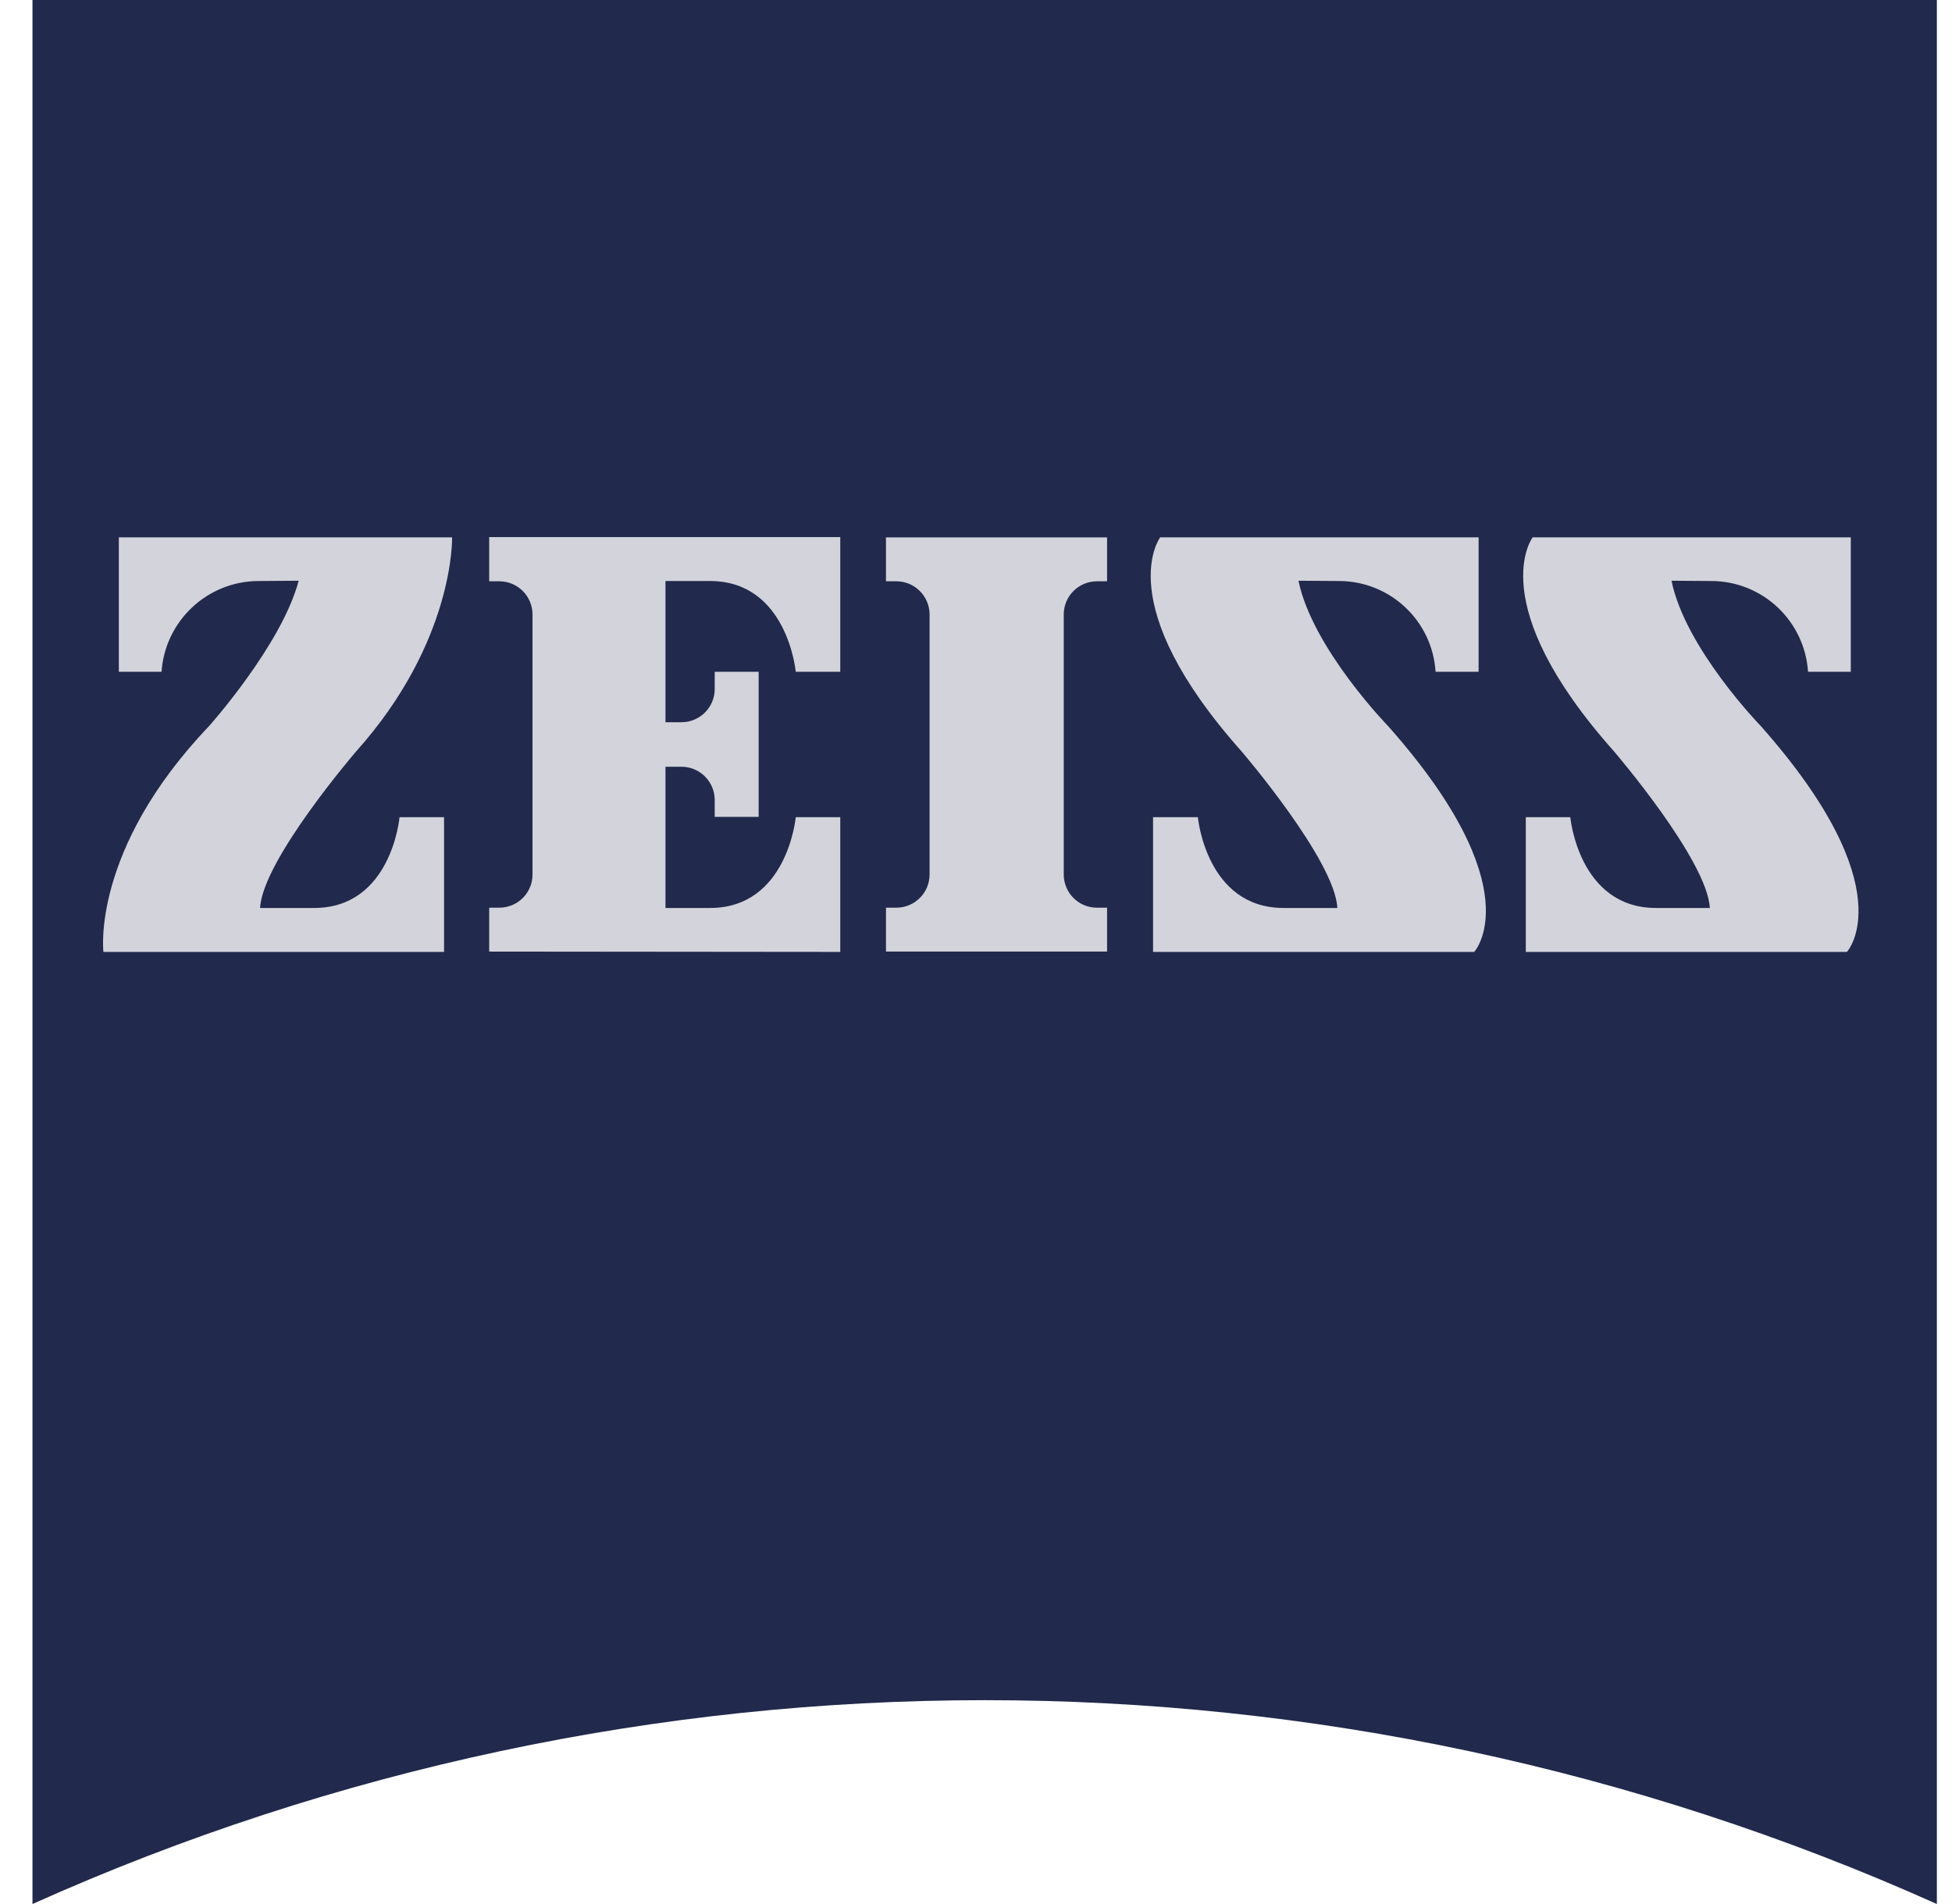 <svg xmlns="http://www.w3.org/2000/svg" width="41" height="40" viewBox="0 0 41 40" fill="none"><g id="Group"><path id="Vector" d="M40.682 40C27.96 34.29 13.404 34.29 0.682 40V0H40.682V40Z" fill="#21294C"></path><path id="Vector_2" d="M5.425 12.206C4.353 12.212 3.467 13.044 3.393 14.113H2.496V11.289H9.496C9.496 11.289 9.552 13.471 7.482 15.784C7.482 15.784 5.513 18.071 5.463 19.075H6.597C8.224 19.075 8.392 17.168 8.392 17.168H9.327V19.998H2.172C2.172 19.998 1.91 17.853 4.391 15.254C4.391 15.254 5.918 13.546 6.273 12.2L5.425 12.206ZM23.253 19.991V19.069H23.041C22.656 19.07 22.344 18.758 22.343 18.373V12.91C22.342 12.525 22.654 12.213 23.039 12.212H23.253V11.29H18.609V12.212H18.821C19.207 12.209 19.522 12.519 19.525 12.905V18.371C19.525 18.756 19.213 19.069 18.827 19.069H18.609V19.991L23.253 19.991ZM17.649 19.998V17.168H16.714C16.714 17.168 16.54 19.075 14.913 19.075H13.978V16.108H14.308C14.694 16.105 15.01 16.416 15.012 16.803V17.161H15.935V14.113H15.012V14.469C15.015 14.855 14.704 15.17 14.317 15.173H13.978V12.206H14.913C16.54 12.206 16.714 14.113 16.714 14.113H17.649V11.283H10.275V12.212H10.487C10.872 12.211 11.184 12.523 11.185 12.908V18.371C11.186 18.756 10.874 19.068 10.489 19.069H10.275V19.991L17.649 19.998ZM28.128 12.206C29.2 12.209 30.086 13.043 30.153 14.113H31.057V11.289H24.369C24.369 11.289 23.309 12.673 26.077 15.784C26.077 15.784 28.04 18.071 28.09 19.075H26.962C25.335 19.075 25.16 17.168 25.16 17.168H24.219V19.998H30.964C30.964 19.998 32.192 18.676 29.156 15.254C29.156 15.254 27.567 13.621 27.273 12.2L28.128 12.206ZM35.951 12.206C37.022 12.211 37.906 13.044 37.976 14.113H38.874V11.289H32.192C32.192 11.289 31.132 12.673 33.9 15.784C33.9 15.784 35.863 18.071 35.913 19.075H34.785C33.158 19.075 32.983 17.168 32.983 17.168H32.048V19.998H38.793C38.793 19.998 40.015 18.676 36.985 15.254C36.985 15.254 35.396 13.621 35.109 12.2L35.951 12.206Z" fill="#D3D4DB"></path></g></svg>